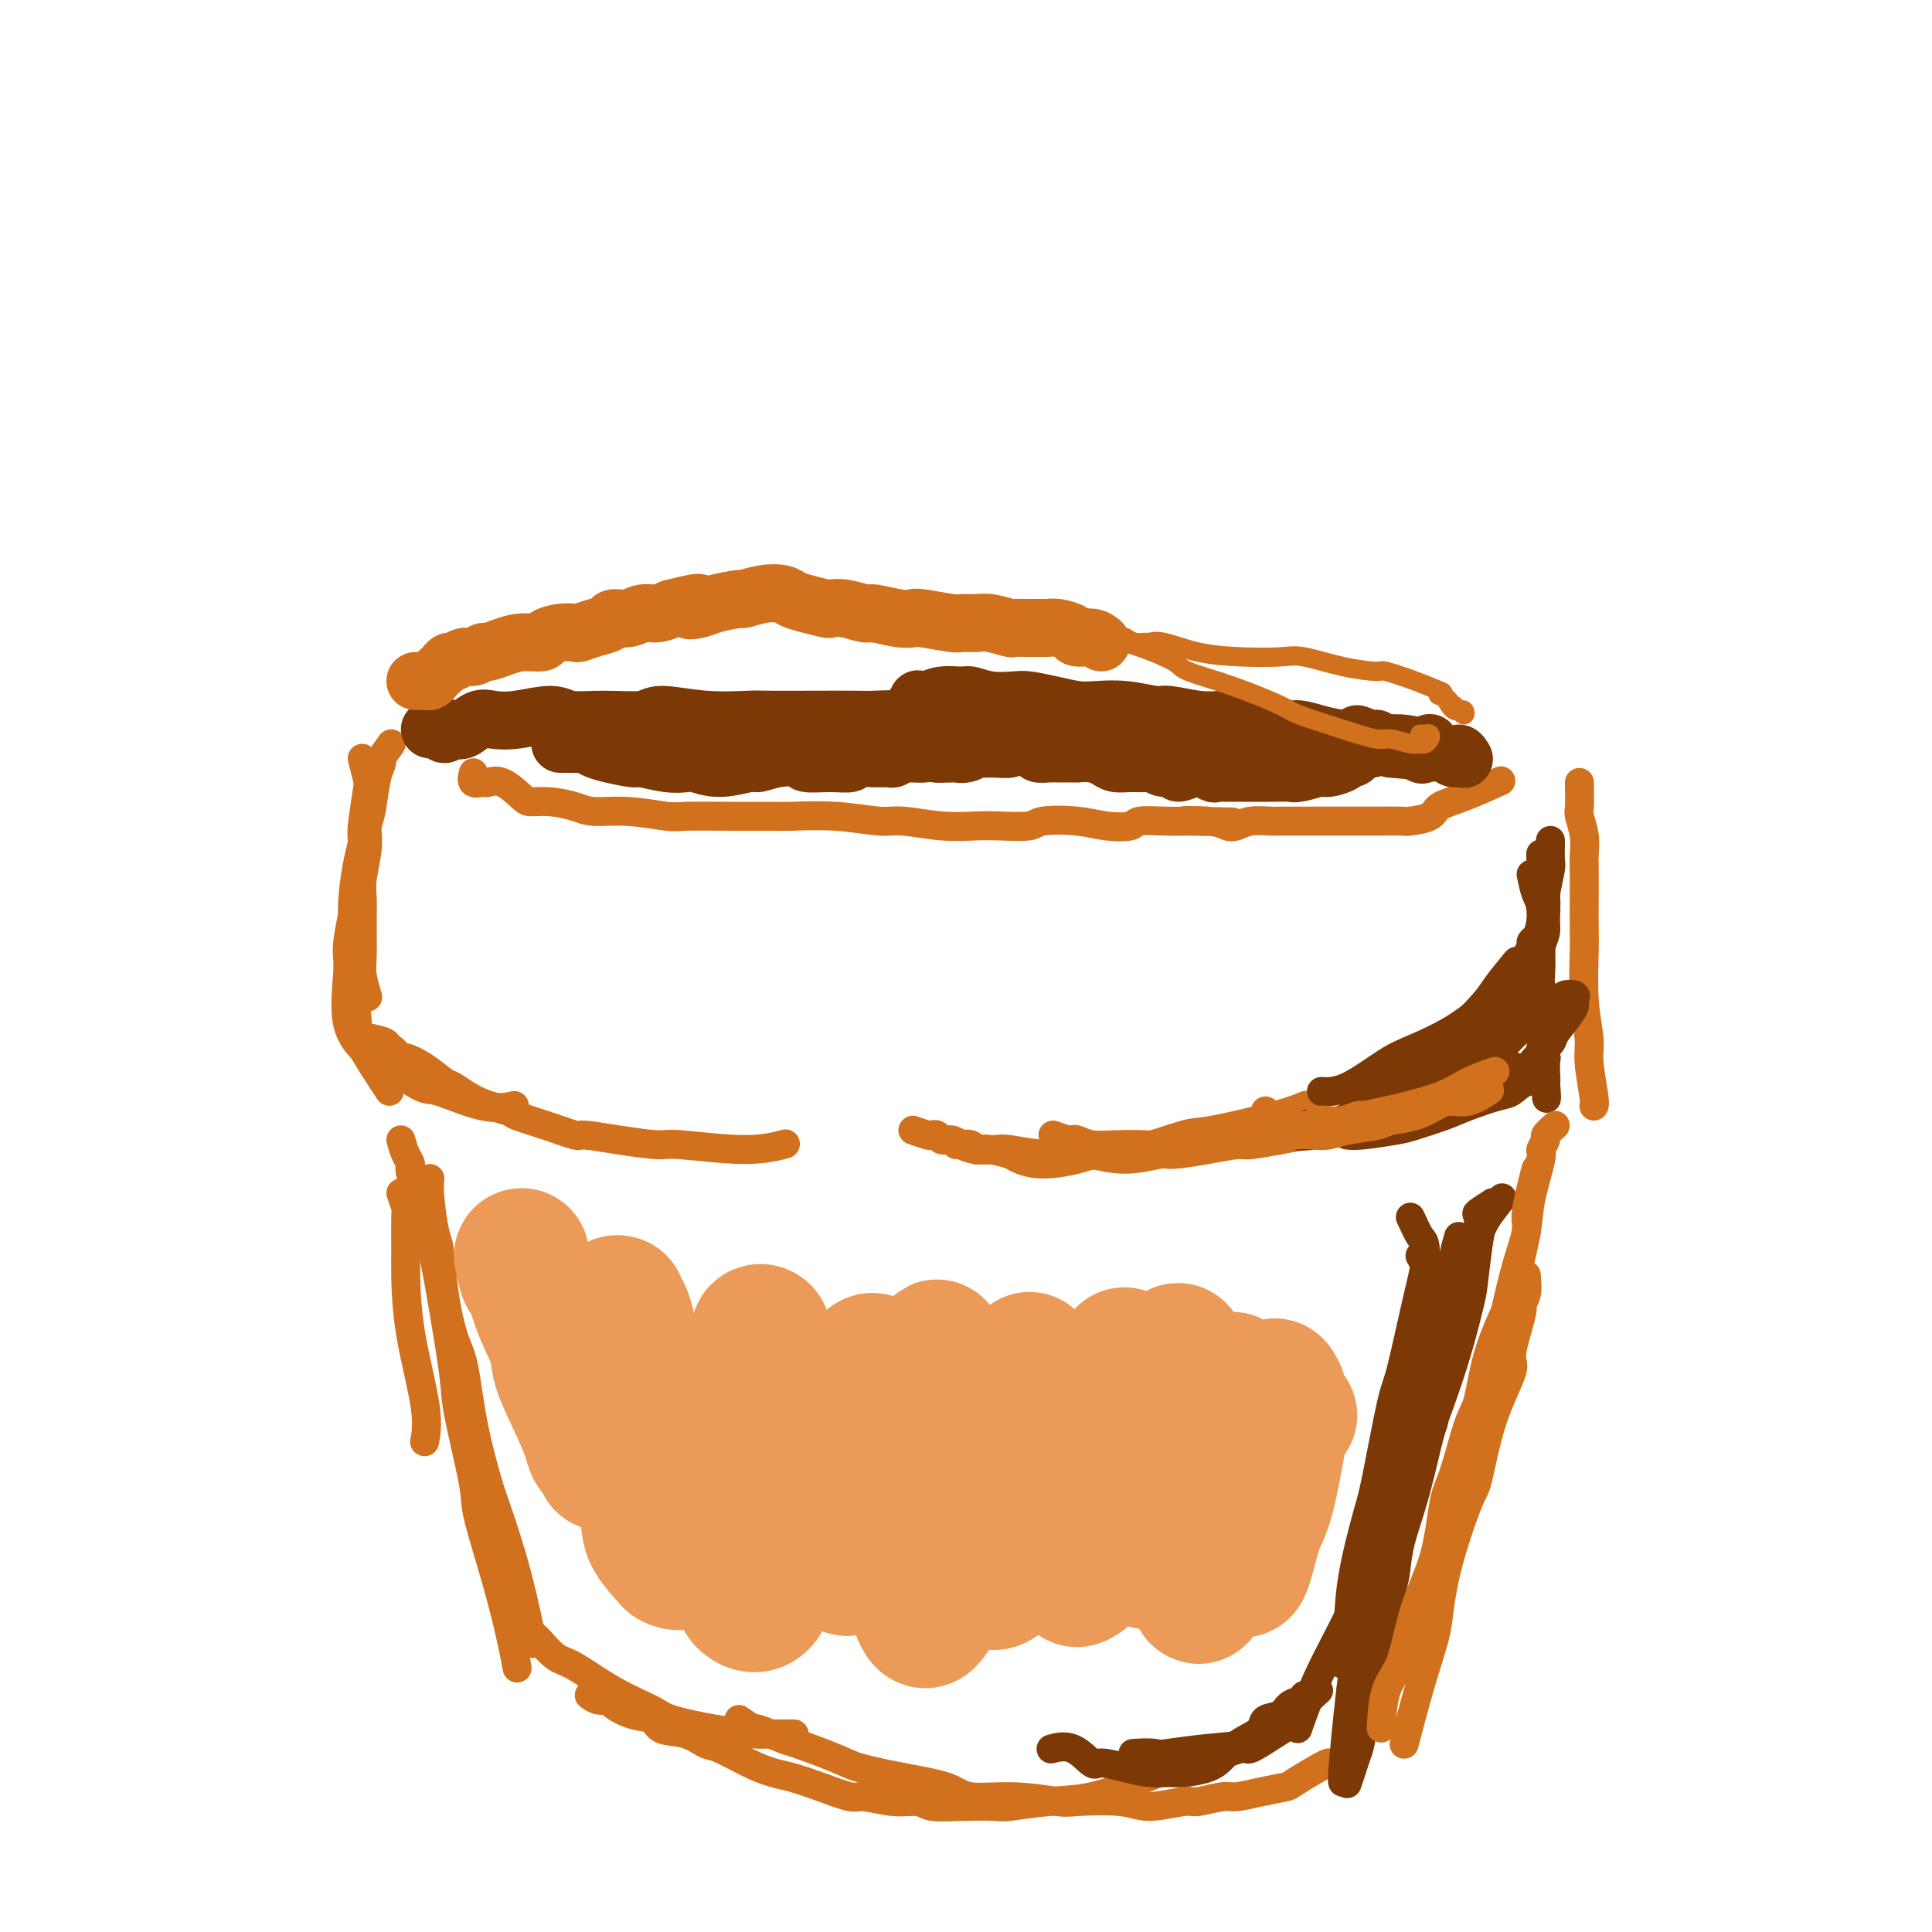 <svg viewBox='0 0 400 400' version='1.1' xmlns='http://www.w3.org/2000/svg' xmlns:xlink='http://www.w3.org/1999/xlink'><g fill='none' stroke='#D2711D' stroke-width='6' stroke-linecap='round' stroke-linejoin='round'><path d='M77,160c-0.422,1.929 -0.844,3.857 -1,5c-0.156,1.143 -0.046,1.499 0,2c0.046,0.501 0.026,1.146 0,2c-0.026,0.854 -0.060,1.917 0,3c0.060,1.083 0.212,2.187 0,4c-0.212,1.813 -0.790,4.335 -1,6c-0.210,1.665 -0.053,2.471 0,4c0.053,1.529 0.000,3.780 0,6c-0.000,2.220 0.051,4.410 0,6c-0.051,1.590 -0.206,2.582 0,4c0.206,1.418 0.773,3.262 1,4c0.227,0.738 0.113,0.369 0,0'/><path d='M75,157c0.391,1.544 0.783,3.089 1,4c0.217,0.911 0.261,1.189 0,3c-0.261,1.811 -0.825,5.156 -1,7c-0.175,1.844 0.040,2.186 0,4c-0.040,1.814 -0.336,5.100 -1,9c-0.664,3.900 -1.697,8.415 -2,11c-0.303,2.585 0.125,3.239 0,6c-0.125,2.761 -0.803,7.628 0,11c0.803,3.372 3.087,5.249 4,6c0.913,0.751 0.457,0.375 0,0'/><path d='M81,154c-0.869,1.202 -1.737,2.404 -2,3c-0.263,0.596 0.081,0.585 0,1c-0.081,0.415 -0.586,1.255 -1,3c-0.414,1.745 -0.738,4.396 -1,6c-0.262,1.604 -0.464,2.163 -1,4c-0.536,1.837 -1.408,4.954 -2,8c-0.592,3.046 -0.906,6.021 -1,8c-0.094,1.979 0.032,2.963 0,5c-0.032,2.037 -0.221,5.129 0,9c0.221,3.871 0.853,8.522 1,11c0.147,2.478 -0.191,2.782 1,5c1.191,2.218 3.912,6.348 5,8c1.088,1.652 0.544,0.826 0,0'/><path d='M74,213c1.058,1.493 2.115,2.985 3,4c0.885,1.015 1.596,1.551 2,2c0.404,0.449 0.501,0.810 2,2c1.499,1.190 4.399,3.208 6,4c1.601,0.792 1.903,0.357 4,1c2.097,0.643 5.988,2.366 9,3c3.012,0.634 5.146,0.181 6,0c0.854,-0.181 0.427,-0.091 0,0'/><path d='M77,215c1.282,0.292 2.565,0.585 3,1c0.435,0.415 0.023,0.953 0,1c-0.023,0.047 0.344,-0.397 1,0c0.656,0.397 1.602,1.635 2,2c0.398,0.365 0.249,-0.141 1,0c0.751,0.141 2.401,0.931 4,2c1.599,1.069 3.146,2.418 4,3c0.854,0.582 1.016,0.396 2,1c0.984,0.604 2.790,1.998 5,3c2.210,1.002 4.826,1.613 6,2c1.174,0.387 0.908,0.551 2,1c1.092,0.449 3.543,1.182 6,2c2.457,0.818 4.922,1.720 6,2c1.078,0.280 0.771,-0.064 2,0c1.229,0.064 3.994,0.535 7,1c3.006,0.465 6.253,0.923 8,1c1.747,0.077 1.994,-0.227 5,0c3.006,0.227 8.771,0.984 13,1c4.229,0.016 6.923,-0.710 8,-1c1.077,-0.290 0.539,-0.145 0,0'/><path d='M198,237c1.177,-0.111 2.354,-0.223 3,0c0.646,0.223 0.762,0.780 1,1c0.238,0.220 0.598,0.102 1,0c0.402,-0.102 0.846,-0.188 2,0c1.154,0.188 3.019,0.649 4,1c0.981,0.351 1.079,0.591 2,1c0.921,0.409 2.666,0.988 5,1c2.334,0.012 5.256,-0.544 7,-1c1.744,-0.456 2.310,-0.811 4,-1c1.690,-0.189 4.502,-0.212 8,-1c3.498,-0.788 7.680,-2.341 10,-3c2.320,-0.659 2.776,-0.424 6,-1c3.224,-0.576 9.214,-1.963 13,-3c3.786,-1.037 5.367,-1.725 6,-2c0.633,-0.275 0.316,-0.138 0,0'/><path d='M189,234c1.180,0.414 2.361,0.828 3,1c0.639,0.172 0.737,0.101 1,0c0.263,-0.101 0.691,-0.234 1,0c0.309,0.234 0.499,0.833 1,1c0.501,0.167 1.313,-0.100 2,0c0.687,0.100 1.247,0.566 2,1c0.753,0.434 1.697,0.835 3,1c1.303,0.165 2.964,0.096 4,0c1.036,-0.096 1.446,-0.217 3,0c1.554,0.217 4.252,0.772 7,1c2.748,0.228 5.547,0.128 7,0c1.453,-0.128 1.559,-0.286 3,0c1.441,0.286 4.217,1.015 7,1c2.783,-0.015 5.571,-0.774 7,-1c1.429,-0.226 1.497,0.080 3,0c1.503,-0.080 4.441,-0.546 7,-1c2.559,-0.454 4.738,-0.895 6,-1c1.262,-0.105 1.606,0.127 3,0c1.394,-0.127 3.837,-0.611 6,-1c2.163,-0.389 4.045,-0.682 5,-1c0.955,-0.318 0.982,-0.663 2,-1c1.018,-0.337 3.025,-0.668 5,-1c1.975,-0.332 3.916,-0.666 5,-1c1.084,-0.334 1.310,-0.667 2,-1c0.690,-0.333 1.845,-0.667 3,-1'/><path d='M287,230c9.228,-1.786 5.296,-1.251 4,-1c-1.296,0.251 0.042,0.217 1,0c0.958,-0.217 1.536,-0.619 2,-1c0.464,-0.381 0.815,-0.741 1,-1c0.185,-0.259 0.204,-0.416 1,-1c0.796,-0.584 2.370,-1.595 3,-2c0.630,-0.405 0.315,-0.202 0,0'/><path d='M218,235c1.168,0.415 2.337,0.829 3,1c0.663,0.171 0.822,0.098 1,0c0.178,-0.098 0.377,-0.221 1,0c0.623,0.221 1.672,0.787 3,1c1.328,0.213 2.936,0.072 5,0c2.064,-0.072 4.584,-0.075 6,0c1.416,0.075 1.727,0.228 3,0c1.273,-0.228 3.507,-0.836 6,-1c2.493,-0.164 5.246,0.114 7,0c1.754,-0.114 2.509,-0.622 4,-1c1.491,-0.378 3.716,-0.625 6,-1c2.284,-0.375 4.626,-0.876 6,-1c1.374,-0.124 1.780,0.131 3,0c1.220,-0.131 3.252,-0.648 5,-1c1.748,-0.352 3.211,-0.538 5,-1c1.789,-0.462 3.905,-1.201 6,-2c2.095,-0.799 4.170,-1.657 5,-2c0.830,-0.343 0.415,-0.172 0,0'/><path d='M98,160c-0.213,0.851 -0.425,1.702 0,2c0.425,0.298 1.488,0.041 2,0c0.512,-0.041 0.474,0.132 1,0c0.526,-0.132 1.618,-0.569 3,0c1.382,0.569 3.056,2.142 4,3c0.944,0.858 1.158,0.999 2,1c0.842,0.001 2.313,-0.140 4,0c1.687,0.140 3.591,0.559 5,1c1.409,0.441 2.322,0.903 4,1c1.678,0.097 4.120,-0.170 7,0c2.880,0.170 6.198,0.778 8,1c1.802,0.222 2.088,0.058 4,0c1.912,-0.058 5.449,-0.012 9,0c3.551,0.012 7.114,-0.012 9,0c1.886,0.012 2.095,0.060 4,0c1.905,-0.060 5.507,-0.226 9,0c3.493,0.226 6.879,0.845 9,1c2.121,0.155 2.978,-0.154 5,0c2.022,0.154 5.209,0.770 8,1c2.791,0.230 5.186,0.075 7,0c1.814,-0.075 3.046,-0.069 5,0c1.954,0.069 4.629,0.202 6,0c1.371,-0.202 1.439,-0.737 3,-1c1.561,-0.263 4.616,-0.252 7,0c2.384,0.252 4.097,0.747 6,1c1.903,0.253 3.995,0.264 5,0c1.005,-0.264 0.925,-0.802 2,-1c1.075,-0.198 3.307,-0.057 5,0c1.693,0.057 2.846,0.028 4,0'/><path d='M245,170c19.203,0.324 6.211,0.136 2,0c-4.211,-0.136 0.360,-0.218 3,0c2.640,0.218 3.350,0.738 4,1c0.650,0.262 1.241,0.266 2,0c0.759,-0.266 1.688,-0.803 3,-1c1.312,-0.197 3.008,-0.053 4,0c0.992,0.053 1.279,0.014 2,0c0.721,-0.014 1.874,-0.004 3,0c1.126,0.004 2.224,0.001 3,0c0.776,-0.001 1.228,-0.000 2,0c0.772,0.000 1.863,-0.000 3,0c1.137,0.000 2.319,0.001 3,0c0.681,-0.001 0.862,-0.002 2,0c1.138,0.002 3.234,0.008 5,0c1.766,-0.008 3.203,-0.031 4,0c0.797,0.031 0.954,0.116 2,0c1.046,-0.116 2.982,-0.435 4,-1c1.018,-0.565 1.118,-1.378 2,-2c0.882,-0.622 2.545,-1.052 5,-2c2.455,-0.948 5.701,-2.414 7,-3c1.299,-0.586 0.649,-0.293 0,0'/><path d='M327,162c0.030,1.980 0.061,3.961 0,5c-0.061,1.039 -0.212,1.137 0,2c0.212,0.863 0.789,2.490 1,4c0.211,1.510 0.057,2.901 0,4c-0.057,1.099 -0.016,1.904 0,3c0.016,1.096 0.008,2.481 0,5c-0.008,2.519 -0.017,6.172 0,8c0.017,1.828 0.061,1.831 0,4c-0.061,2.169 -0.227,6.504 0,10c0.227,3.496 0.845,6.152 1,8c0.155,1.848 -0.154,2.887 0,5c0.154,2.113 0.772,5.300 1,7c0.228,1.700 0.065,1.914 0,2c-0.065,0.086 -0.033,0.043 0,0'/><path d='M83,247c0.423,1.232 0.846,2.463 1,3c0.154,0.537 0.038,0.378 0,2c-0.038,1.622 0.000,5.024 0,7c-0.000,1.976 -0.039,2.527 0,5c0.039,2.473 0.155,6.869 1,12c0.845,5.131 2.420,10.997 3,15c0.580,4.003 0.166,6.144 0,7c-0.166,0.856 -0.083,0.428 0,0'/><path d='M83,236c0.294,1.056 0.589,2.112 1,3c0.411,0.888 0.939,1.609 1,2c0.061,0.391 -0.346,0.452 0,2c0.346,1.548 1.445,4.581 2,6c0.555,1.419 0.566,1.223 1,3c0.434,1.777 1.290,5.526 2,9c0.710,3.474 1.273,6.672 2,11c0.727,4.328 1.619,9.786 2,13c0.381,3.214 0.252,4.182 1,8c0.748,3.818 2.372,10.484 3,14c0.628,3.516 0.259,3.881 1,7c0.741,3.119 2.590,8.991 4,14c1.410,5.009 2.380,9.156 3,12c0.620,2.844 0.892,4.384 1,5c0.108,0.616 0.054,0.308 0,0'/><path d='M89,244c-0.088,0.964 -0.175,1.927 0,4c0.175,2.073 0.614,5.255 1,7c0.386,1.745 0.721,2.053 1,4c0.279,1.947 0.502,5.533 1,9c0.498,3.467 1.273,6.815 2,9c0.727,2.185 1.408,3.206 2,6c0.592,2.794 1.094,7.360 2,12c0.906,4.640 2.215,9.354 3,12c0.785,2.646 1.045,3.225 2,6c0.955,2.775 2.603,7.747 4,13c1.397,5.253 2.542,10.787 3,13c0.458,2.213 0.229,1.107 0,0'/><path d='M107,335c1.649,1.661 3.298,3.322 4,4c0.702,0.678 0.457,0.374 1,1c0.543,0.626 1.873,2.184 3,3c1.127,0.816 2.052,0.891 4,2c1.948,1.109 4.920,3.254 8,5c3.080,1.746 6.269,3.095 8,4c1.731,0.905 2.006,1.367 4,2c1.994,0.633 5.708,1.438 9,2c3.292,0.562 6.161,0.883 8,1c1.839,0.117 2.649,0.032 4,0c1.351,-0.032 3.243,-0.009 4,0c0.757,0.009 0.378,0.005 0,0'/><path d='M122,351c0.625,0.438 1.250,0.876 2,1c0.750,0.124 1.626,-0.065 2,0c0.374,0.065 0.245,0.383 1,1c0.755,0.617 2.394,1.531 4,2c1.606,0.469 3.179,0.491 4,1c0.821,0.509 0.890,1.505 2,2c1.110,0.495 3.262,0.490 5,1c1.738,0.510 3.061,1.537 4,2c0.939,0.463 1.494,0.364 3,1c1.506,0.636 3.962,2.006 6,3c2.038,0.994 3.659,1.610 5,2c1.341,0.390 2.402,0.553 4,1c1.598,0.447 3.734,1.176 6,2c2.266,0.824 4.663,1.741 6,2c1.337,0.259 1.614,-0.141 3,0c1.386,0.141 3.881,0.822 6,1c2.119,0.178 3.861,-0.148 5,0c1.139,0.148 1.673,0.768 3,1c1.327,0.232 3.446,0.075 6,0c2.554,-0.075 5.543,-0.068 7,0c1.457,0.068 1.382,0.197 3,0c1.618,-0.197 4.928,-0.718 8,-1c3.072,-0.282 5.906,-0.323 9,-1c3.094,-0.677 6.448,-1.990 9,-3c2.552,-1.010 4.300,-1.717 5,-2c0.700,-0.283 0.350,-0.141 0,0'/><path d='M153,356c1.298,0.903 2.595,1.807 3,2c0.405,0.193 -0.083,-0.324 1,0c1.083,0.324 3.738,1.490 5,2c1.262,0.510 1.132,0.363 3,1c1.868,0.637 5.735,2.059 8,3c2.265,0.941 2.930,1.400 5,2c2.070,0.600 5.546,1.341 9,2c3.454,0.659 6.887,1.235 9,2c2.113,0.765 2.908,1.720 5,2c2.092,0.280 5.483,-0.116 9,0c3.517,0.116 7.159,0.745 9,1c1.841,0.255 1.880,0.136 4,0c2.120,-0.136 6.322,-0.289 9,0c2.678,0.289 3.832,1.021 6,1c2.168,-0.021 5.352,-0.793 7,-1c1.648,-0.207 1.762,0.151 3,0c1.238,-0.151 3.599,-0.812 5,-1c1.401,-0.188 1.842,0.097 3,0c1.158,-0.097 3.032,-0.576 5,-1c1.968,-0.424 4.030,-0.793 5,-1c0.970,-0.207 0.848,-0.251 2,-1c1.152,-0.749 3.579,-2.202 5,-3c1.421,-0.798 1.834,-0.942 2,-1c0.166,-0.058 0.083,-0.029 0,0'/></g>
<g fill='none' stroke='#7C3805' stroke-width='6' stroke-linecap='round' stroke-linejoin='round'><path d='M309,249c-1.263,0.827 -2.526,1.653 -3,2c-0.474,0.347 -0.159,0.214 0,1c0.159,0.786 0.160,2.490 0,3c-0.160,0.510 -0.482,-0.175 -1,1c-0.518,1.175 -1.231,4.211 -2,7c-0.769,2.789 -1.593,5.331 -2,7c-0.407,1.669 -0.398,2.464 -1,5c-0.602,2.536 -1.816,6.812 -3,11c-1.184,4.188 -2.339,8.288 -3,11c-0.661,2.712 -0.827,4.036 -2,8c-1.173,3.964 -3.354,10.567 -6,18c-2.646,7.433 -5.756,15.695 -7,19c-1.244,3.305 -0.622,1.652 0,0'/><path d='M302,256c-0.413,1.399 -0.827,2.798 -1,4c-0.173,1.202 -0.106,2.205 0,3c0.106,0.795 0.249,1.380 0,3c-0.249,1.620 -0.891,4.274 -1,6c-0.109,1.726 0.316,2.524 0,4c-0.316,1.476 -1.373,3.632 -2,7c-0.627,3.368 -0.823,7.950 -1,10c-0.177,2.050 -0.336,1.570 -1,4c-0.664,2.430 -1.835,7.771 -3,12c-1.165,4.229 -2.324,7.347 -3,10c-0.676,2.653 -0.867,4.840 -1,6c-0.133,1.160 -0.207,1.293 -1,5c-0.793,3.707 -2.306,10.987 -3,14c-0.694,3.013 -0.568,1.757 -1,4c-0.432,2.243 -1.422,7.985 -2,11c-0.578,3.015 -0.742,3.303 -1,4c-0.258,0.697 -0.608,1.803 -1,3c-0.392,1.197 -0.826,2.485 -1,3c-0.174,0.515 -0.087,0.258 0,0'/><path d='M308,250c-0.337,0.924 -0.673,1.848 -1,3c-0.327,1.152 -0.644,2.532 -1,5c-0.356,2.468 -0.751,6.025 -1,8c-0.249,1.975 -0.351,2.367 -1,5c-0.649,2.633 -1.844,7.507 -4,14c-2.156,6.493 -5.271,14.606 -7,19c-1.729,4.394 -2.071,5.070 -3,9c-0.929,3.930 -2.445,11.114 -4,17c-1.555,5.886 -3.149,10.475 -4,13c-0.851,2.525 -0.960,2.988 -1,5c-0.040,2.012 -0.011,5.575 0,7c0.011,1.425 0.006,0.713 0,0'/><path d='M311,248c-1.146,1.469 -2.292,2.939 -3,4c-0.708,1.061 -0.979,1.715 -2,4c-1.021,2.285 -2.791,6.202 -4,10c-1.209,3.798 -1.857,7.478 -3,13c-1.143,5.522 -2.782,12.884 -4,17c-1.218,4.116 -2.015,4.984 -4,11c-1.985,6.016 -5.159,17.181 -7,23c-1.841,5.819 -2.350,6.291 -3,10c-0.650,3.709 -1.442,10.654 -2,16c-0.558,5.346 -0.881,9.093 -1,11c-0.119,1.907 -0.034,1.973 0,2c0.034,0.027 0.017,0.013 0,0'/><path d='M298,264c-0.667,2.048 -1.333,4.097 -2,7c-0.667,2.903 -1.334,6.662 -2,11c-0.666,4.338 -1.331,9.255 -2,12c-0.669,2.745 -1.343,3.320 -2,6c-0.657,2.680 -1.298,7.467 -2,12c-0.702,4.533 -1.467,8.813 -2,11c-0.533,2.187 -0.836,2.281 -2,6c-1.164,3.719 -3.190,11.063 -4,14c-0.810,2.937 -0.405,1.469 0,0'/><path d='M294,260c0.819,1.428 1.639,2.855 2,4c0.361,1.145 0.264,2.007 0,3c-0.264,0.993 -0.697,2.116 -1,4c-0.303,1.884 -0.478,4.527 -1,8c-0.522,3.473 -1.391,7.775 -2,10c-0.609,2.225 -0.957,2.374 -2,5c-1.043,2.626 -2.782,7.730 -4,12c-1.218,4.270 -1.917,7.706 -3,12c-1.083,4.294 -2.550,9.446 -3,12c-0.450,2.554 0.116,2.509 -1,5c-1.116,2.491 -3.916,7.517 -6,12c-2.084,4.483 -3.453,8.424 -4,10c-0.547,1.576 -0.274,0.788 0,0'/><path d='M292,252c0.736,1.604 1.472,3.207 2,4c0.528,0.793 0.848,0.774 1,2c0.152,1.226 0.135,3.697 0,6c-0.135,2.303 -0.390,4.440 -1,8c-0.610,3.560 -1.577,8.544 -2,11c-0.423,2.456 -0.302,2.383 -1,5c-0.698,2.617 -2.215,7.925 -3,11c-0.785,3.075 -0.839,3.917 -1,7c-0.161,3.083 -0.429,8.406 -1,13c-0.571,4.594 -1.446,8.457 -2,12c-0.554,3.543 -0.788,6.764 -1,9c-0.212,2.236 -0.403,3.487 -1,5c-0.597,1.513 -1.599,3.290 -2,4c-0.401,0.710 -0.200,0.355 0,0'/><path d='M295,258c0.146,1.039 0.292,2.077 0,4c-0.292,1.923 -1.021,4.730 -2,9c-0.979,4.270 -2.206,10.003 -3,13c-0.794,2.997 -1.154,3.258 -2,7c-0.846,3.742 -2.178,10.965 -3,15c-0.822,4.035 -1.135,4.882 -2,8c-0.865,3.118 -2.283,8.506 -3,13c-0.717,4.494 -0.731,8.095 -1,11c-0.269,2.905 -0.791,5.116 -1,6c-0.209,0.884 -0.104,0.442 0,0'/><path d='M270,351c-0.753,1.059 -1.506,2.119 -2,3c-0.494,0.881 -0.729,1.584 -1,2c-0.271,0.416 -0.578,0.546 -2,1c-1.422,0.454 -3.958,1.232 -5,2c-1.042,0.768 -0.588,1.525 -2,2c-1.412,0.475 -4.688,0.666 -8,1c-3.312,0.334 -6.661,0.810 -8,1c-1.339,0.190 -0.670,0.095 0,0'/><path d='M273,350c-1.202,1.093 -2.403,2.185 -3,3c-0.597,0.815 -0.589,1.351 -1,2c-0.411,0.649 -1.241,1.411 -2,2c-0.759,0.589 -1.449,1.006 -3,2c-1.551,0.994 -3.964,2.564 -5,3c-1.036,0.436 -0.695,-0.261 -2,0c-1.305,0.261 -4.256,1.482 -7,2c-2.744,0.518 -5.282,0.335 -7,0c-1.718,-0.335 -2.616,-0.821 -4,-1c-1.384,-0.179 -3.252,-0.051 -4,0c-0.748,0.051 -0.374,0.026 0,0'/><path d='M270,352c-1.129,0.214 -2.259,0.427 -3,1c-0.741,0.573 -1.094,1.504 -2,2c-0.906,0.496 -2.364,0.555 -3,1c-0.636,0.445 -0.450,1.274 -1,2c-0.550,0.726 -1.834,1.347 -3,2c-1.166,0.653 -2.212,1.338 -3,2c-0.788,0.662 -1.319,1.303 -2,2c-0.681,0.697 -1.513,1.452 -3,2c-1.487,0.548 -3.628,0.888 -5,1c-1.372,0.112 -1.976,-0.006 -3,0c-1.024,0.006 -2.467,0.134 -4,0c-1.533,-0.134 -3.154,-0.530 -5,-1c-1.846,-0.470 -3.917,-1.016 -5,-1c-1.083,0.016 -1.177,0.592 -2,0c-0.823,-0.592 -2.375,-2.352 -4,-3c-1.625,-0.648 -3.321,-0.185 -4,0c-0.679,0.185 -0.339,0.093 0,0'/><path d='M320,180c0.000,1.504 0.001,3.008 0,4c-0.001,0.992 -0.002,1.473 0,2c0.002,0.527 0.007,1.101 0,2c-0.007,0.899 -0.027,2.122 0,3c0.027,0.878 0.101,1.410 0,2c-0.101,0.590 -0.378,1.238 -1,3c-0.622,1.762 -1.589,4.637 -2,6c-0.411,1.363 -0.264,1.213 -1,3c-0.736,1.787 -2.353,5.511 -3,7c-0.647,1.489 -0.323,0.745 0,0'/><path d='M321,174c-0.024,1.573 -0.048,3.146 0,4c0.048,0.854 0.166,0.989 0,2c-0.166,1.011 -0.618,2.897 -1,5c-0.382,2.103 -0.695,4.422 -1,6c-0.305,1.578 -0.600,2.416 -1,4c-0.400,1.584 -0.903,3.914 -2,7c-1.097,3.086 -2.788,6.929 -4,9c-1.212,2.071 -1.943,2.369 -3,4c-1.057,1.631 -2.438,4.593 -4,7c-1.562,2.407 -3.303,4.259 -4,5c-0.697,0.741 -0.348,0.370 0,0'/><path d='M317,199c-0.695,1.161 -1.389,2.323 -2,3c-0.611,0.677 -1.138,0.871 -2,2c-0.862,1.129 -2.057,3.195 -3,4c-0.943,0.805 -1.633,0.349 -3,1c-1.367,0.651 -3.411,2.409 -6,4c-2.589,1.591 -5.724,3.015 -8,4c-2.276,0.985 -3.692,1.532 -6,3c-2.308,1.468 -5.506,3.857 -8,5c-2.494,1.143 -4.284,1.041 -5,1c-0.716,-0.041 -0.358,-0.020 0,0'/><path d='M314,199c-1.511,1.828 -3.023,3.655 -4,5c-0.977,1.345 -1.420,2.207 -3,4c-1.580,1.793 -4.298,4.515 -7,7c-2.702,2.485 -5.389,4.732 -7,6c-1.611,1.268 -2.148,1.557 -4,3c-1.852,1.443 -5.021,4.039 -8,6c-2.979,1.961 -5.768,3.285 -7,4c-1.232,0.715 -0.908,0.821 -2,1c-1.092,0.179 -3.602,0.433 -4,0c-0.398,-0.433 1.315,-1.552 2,-2c0.685,-0.448 0.343,-0.224 0,0'/><path d='M317,181c0.310,1.498 0.619,2.996 1,4c0.381,1.004 0.833,1.513 1,3c0.167,1.487 0.048,3.951 0,5c-0.048,1.049 -0.027,0.681 0,2c0.027,1.319 0.059,4.323 0,6c-0.059,1.677 -0.211,2.027 0,3c0.211,0.973 0.784,2.567 1,4c0.216,1.433 0.076,2.703 0,4c-0.076,1.297 -0.087,2.620 0,3c0.087,0.380 0.272,-0.182 0,0c-0.272,0.182 -1.001,1.107 -1,2c0.001,0.893 0.732,1.755 1,2c0.268,0.245 0.072,-0.127 0,0c-0.072,0.127 -0.019,0.751 0,1c0.019,0.249 0.005,0.122 0,0c-0.005,-0.122 -0.001,-0.239 0,0c0.001,0.239 0.000,0.834 0,1c-0.000,0.166 -0.000,-0.095 0,0c0.000,0.095 0.000,0.547 0,1c-0.000,0.453 -0.000,0.906 0,1c0.000,0.094 0.000,-0.171 0,0c-0.000,0.171 -0.000,0.777 0,1c0.000,0.223 0.000,0.064 0,0c-0.000,-0.064 -0.000,-0.032 0,0'/><path d='M320,224c0.445,6.652 0.058,1.780 0,0c-0.058,-1.780 0.213,-0.470 0,0c-0.213,0.470 -0.911,0.100 -1,0c-0.089,-0.100 0.430,0.070 0,0c-0.430,-0.070 -1.810,-0.381 -3,0c-1.190,0.381 -2.192,1.454 -3,2c-0.808,0.546 -1.423,0.566 -3,1c-1.577,0.434 -4.117,1.283 -6,2c-1.883,0.717 -3.111,1.302 -5,2c-1.889,0.698 -4.440,1.507 -6,2c-1.560,0.493 -2.130,0.668 -4,1c-1.870,0.332 -5.042,0.820 -7,1c-1.958,0.180 -2.702,0.051 -3,0c-0.298,-0.051 -0.149,-0.026 0,0'/><path d='M286,227c1.125,-0.477 2.250,-0.955 3,-1c0.750,-0.045 1.127,0.342 2,0c0.873,-0.342 2.244,-1.412 3,-2c0.756,-0.588 0.897,-0.692 2,-1c1.103,-0.308 3.167,-0.818 4,-1c0.833,-0.182 0.435,-0.035 1,0c0.565,0.035 2.092,-0.043 3,0c0.908,0.043 1.198,0.207 2,0c0.802,-0.207 2.116,-0.786 3,-1c0.884,-0.214 1.338,-0.062 2,0c0.662,0.062 1.533,0.035 2,0c0.467,-0.035 0.529,-0.076 1,0c0.471,0.076 1.352,0.270 2,0c0.648,-0.270 1.064,-1.004 2,-2c0.936,-0.996 2.394,-2.256 3,-3c0.606,-0.744 0.360,-0.974 1,-2c0.640,-1.026 2.164,-2.850 3,-4c0.836,-1.150 0.983,-1.626 1,-2c0.017,-0.374 -0.095,-0.646 0,-1c0.095,-0.354 0.397,-0.792 0,-1c-0.397,-0.208 -1.494,-0.188 -2,0c-0.506,0.188 -0.420,0.545 -1,1c-0.580,0.455 -1.826,1.009 -3,2c-1.174,0.991 -2.278,2.421 -3,3c-0.722,0.579 -1.064,0.308 -2,1c-0.936,0.692 -2.468,2.346 -4,4'/><path d='M311,217c-3.138,2.603 -3.482,4.111 -4,5c-0.518,0.889 -1.210,1.159 -2,2c-0.790,0.841 -1.679,2.254 -2,3c-0.321,0.746 -0.075,0.826 0,1c0.075,0.174 -0.022,0.441 0,0c0.022,-0.441 0.163,-1.589 1,-3c0.837,-1.411 2.369,-3.086 3,-4c0.631,-0.914 0.361,-1.069 1,-2c0.639,-0.931 2.188,-2.638 3,-4c0.812,-1.362 0.887,-2.379 2,-4c1.113,-1.621 3.263,-3.847 4,-5c0.737,-1.153 0.062,-1.234 0,-2c-0.062,-0.766 0.488,-2.216 1,-3c0.512,-0.784 0.987,-0.903 1,-1c0.013,-0.097 -0.436,-0.174 -1,0c-0.564,0.174 -1.244,0.598 -3,2c-1.756,1.402 -4.587,3.783 -6,5c-1.413,1.217 -1.409,1.272 -3,3c-1.591,1.728 -4.778,5.129 -6,7c-1.222,1.871 -0.481,2.212 -1,3c-0.519,0.788 -2.300,2.023 -3,3c-0.700,0.977 -0.319,1.696 0,2c0.319,0.304 0.577,0.191 1,0c0.423,-0.191 1.012,-0.462 2,-1c0.988,-0.538 2.376,-1.345 3,-2c0.624,-0.655 0.485,-1.159 1,-2c0.515,-0.841 1.684,-2.019 3,-3c1.316,-0.981 2.777,-1.764 4,-3c1.223,-1.236 2.206,-2.925 3,-4c0.794,-1.075 1.397,-1.538 2,-2'/><path d='M315,208c2.011,-2.342 0.539,-1.196 0,-1c-0.539,0.196 -0.146,-0.559 0,-1c0.146,-0.441 0.043,-0.570 0,-1c-0.043,-0.430 -0.027,-1.161 0,-2c0.027,-0.839 0.064,-1.787 0,-2c-0.064,-0.213 -0.228,0.308 0,0c0.228,-0.308 0.849,-1.444 1,-2c0.151,-0.556 -0.167,-0.532 0,-1c0.167,-0.468 0.819,-1.428 1,-2c0.181,-0.572 -0.109,-0.755 0,-1c0.109,-0.245 0.619,-0.552 1,-1c0.381,-0.448 0.634,-1.037 1,-2c0.366,-0.963 0.844,-2.298 1,-3c0.156,-0.702 -0.011,-0.770 0,-1c0.011,-0.230 0.199,-0.622 0,-2c-0.199,-1.378 -0.785,-3.740 -1,-5c-0.215,-1.260 -0.058,-1.416 0,-2c0.058,-0.584 0.017,-1.595 0,-2c-0.017,-0.405 -0.008,-0.202 0,0'/></g>
<g fill='none' stroke='#D2711D' stroke-width='6' stroke-linecap='round' stroke-linejoin='round'><path d='M322,233c-0.880,0.791 -1.759,1.582 -2,2c-0.241,0.418 0.158,0.462 0,1c-0.158,0.538 -0.872,1.569 -1,2c-0.128,0.431 0.331,0.263 0,2c-0.331,1.737 -1.451,5.379 -2,8c-0.549,2.621 -0.526,4.221 -1,7c-0.474,2.779 -1.444,6.737 -2,9c-0.556,2.263 -0.698,2.831 -1,5c-0.302,2.169 -0.764,5.940 -2,10c-1.236,4.060 -3.247,8.409 -4,11c-0.753,2.591 -0.248,3.422 -1,6c-0.752,2.578 -2.762,6.901 -4,11c-1.238,4.099 -1.705,7.974 -2,10c-0.295,2.026 -0.419,2.203 -1,4c-0.581,1.797 -1.618,5.215 -2,7c-0.382,1.785 -0.109,1.939 0,2c0.109,0.061 0.055,0.031 0,0'/><path d='M318,242c-0.890,3.501 -1.781,7.003 -2,9c-0.219,1.997 0.233,2.490 0,4c-0.233,1.510 -1.151,4.036 -2,7c-0.849,2.964 -1.630,6.366 -2,8c-0.370,1.634 -0.329,1.502 -1,3c-0.671,1.498 -2.053,4.628 -3,8c-0.947,3.372 -1.459,6.985 -2,9c-0.541,2.015 -1.110,2.431 -2,5c-0.890,2.569 -2.100,7.293 -3,10c-0.900,2.707 -1.491,3.399 -2,6c-0.509,2.601 -0.935,7.111 -2,11c-1.065,3.889 -2.769,7.155 -4,11c-1.231,3.845 -1.990,8.268 -3,11c-1.010,2.732 -2.272,3.774 -3,6c-0.728,2.226 -0.922,5.636 -1,7c-0.078,1.364 -0.039,0.682 0,0'/><path d='M316,264c0.131,1.464 0.263,2.929 0,4c-0.263,1.071 -0.920,1.749 -1,2c-0.080,0.251 0.417,0.074 0,2c-0.417,1.926 -1.748,5.954 -2,8c-0.252,2.046 0.574,2.112 0,4c-0.574,1.888 -2.550,5.600 -4,10c-1.450,4.400 -2.376,9.488 -3,12c-0.624,2.512 -0.946,2.447 -2,5c-1.054,2.553 -2.840,7.722 -4,12c-1.160,4.278 -1.695,7.663 -2,10c-0.305,2.337 -0.381,3.626 -1,6c-0.619,2.374 -1.782,5.831 -3,10c-1.218,4.169 -2.491,9.048 -3,11c-0.509,1.952 -0.255,0.976 0,0'/><path d='M264,234c0.872,-0.423 1.743,-0.846 2,-1c0.257,-0.154 -0.101,-0.040 0,0c0.101,0.040 0.660,0.007 1,0c0.340,-0.007 0.460,0.012 1,0c0.540,-0.012 1.498,-0.055 2,0c0.502,0.055 0.547,0.207 1,0c0.453,-0.207 1.312,-0.774 2,-1c0.688,-0.226 1.204,-0.112 2,0c0.796,0.112 1.871,0.223 3,0c1.129,-0.223 2.312,-0.780 3,-1c0.688,-0.220 0.883,-0.102 2,0c1.117,0.102 3.158,0.187 5,0c1.842,-0.187 3.485,-0.646 5,-1c1.515,-0.354 2.900,-0.603 4,-1c1.100,-0.397 1.913,-0.941 3,-1c1.087,-0.059 2.446,0.369 4,0c1.554,-0.369 3.301,-1.534 4,-2c0.699,-0.466 0.349,-0.233 0,0'/><path d='M259,235c1.181,0.421 2.363,0.841 3,1c0.637,0.159 0.730,0.056 1,0c0.270,-0.056 0.718,-0.067 1,0c0.282,0.067 0.397,0.211 1,0c0.603,-0.211 1.695,-0.777 3,-1c1.305,-0.223 2.822,-0.101 4,0c1.178,0.101 2.015,0.183 3,0c0.985,-0.183 2.118,-0.631 4,-1c1.882,-0.369 4.512,-0.660 6,-1c1.488,-0.340 1.832,-0.729 3,-1c1.168,-0.271 3.158,-0.423 5,-1c1.842,-0.577 3.534,-1.578 6,-3c2.466,-1.422 5.704,-3.263 7,-4c1.296,-0.737 0.648,-0.368 0,0'/><path d='M262,230c1.200,0.874 2.400,1.749 3,2c0.600,0.251 0.602,-0.120 1,0c0.398,0.120 1.194,0.731 3,1c1.806,0.269 4.624,0.196 6,0c1.376,-0.196 1.312,-0.515 3,-1c1.688,-0.485 5.129,-1.135 9,-2c3.871,-0.865 8.172,-1.943 11,-3c2.828,-1.057 4.185,-2.092 6,-3c1.815,-0.908 4.090,-1.688 5,-2c0.910,-0.312 0.455,-0.156 0,0'/></g>
<g fill='none' stroke='#EC9A57' stroke-width='28' stroke-linecap='round' stroke-linejoin='round'><path d='M108,260c0.347,1.710 0.693,3.421 1,4c0.307,0.579 0.574,0.028 1,1c0.426,0.972 1.011,3.468 2,6c0.989,2.532 2.383,5.101 3,7c0.617,1.899 0.459,3.128 1,5c0.541,1.872 1.782,4.386 3,7c1.218,2.614 2.414,5.328 3,7c0.586,1.672 0.562,2.302 1,3c0.438,0.698 1.337,1.463 2,2c0.663,0.537 1.091,0.844 1,1c-0.091,0.156 -0.701,0.161 -1,0c-0.299,-0.161 -0.287,-0.488 0,-2c0.287,-1.512 0.847,-4.210 1,-6c0.153,-1.790 -0.103,-2.673 0,-5c0.103,-2.327 0.564,-6.097 1,-9c0.436,-2.903 0.847,-4.939 1,-6c0.153,-1.061 0.049,-1.148 0,-2c-0.049,-0.852 -0.042,-2.468 0,-3c0.042,-0.532 0.120,0.020 0,0c-0.120,-0.020 -0.437,-0.611 0,0c0.437,0.611 1.627,2.425 2,5c0.373,2.575 -0.071,5.913 0,8c0.071,2.087 0.657,2.924 1,6c0.343,3.076 0.442,8.392 1,13c0.558,4.608 1.573,8.510 2,11c0.427,2.490 0.265,3.569 1,5c0.735,1.431 2.368,3.216 4,5'/><path d='M139,323c1.226,0.845 2.292,0.458 3,0c0.708,-0.458 1.058,-0.985 2,-3c0.942,-2.015 2.475,-5.517 4,-10c1.525,-4.483 3.040,-9.947 4,-13c0.960,-3.053 1.364,-3.696 2,-6c0.636,-2.304 1.506,-6.268 2,-9c0.494,-2.732 0.614,-4.231 1,-5c0.386,-0.769 1.039,-0.806 1,-1c-0.039,-0.194 -0.770,-0.543 -1,0c-0.230,0.543 0.042,1.979 0,3c-0.042,1.021 -0.399,1.625 -1,4c-0.601,2.375 -1.445,6.519 -2,12c-0.555,5.481 -0.819,12.300 -1,16c-0.181,3.700 -0.277,4.282 0,7c0.277,2.718 0.927,7.570 1,10c0.073,2.430 -0.432,2.436 0,3c0.432,0.564 1.802,1.685 3,1c1.198,-0.685 2.226,-3.175 4,-8c1.774,-4.825 4.294,-11.983 6,-16c1.706,-4.017 2.599,-4.892 4,-8c1.401,-3.108 3.311,-8.448 5,-12c1.689,-3.552 3.159,-5.314 4,-6c0.841,-0.686 1.055,-0.295 1,1c-0.055,1.295 -0.379,3.496 -1,7c-0.621,3.504 -1.538,8.312 -2,11c-0.462,2.688 -0.468,3.256 -1,6c-0.532,2.744 -1.590,7.663 -2,11c-0.410,3.337 -0.172,5.090 0,6c0.172,0.910 0.277,0.976 1,0c0.723,-0.976 2.064,-2.993 3,-5c0.936,-2.007 1.468,-4.003 2,-6'/><path d='M181,313c2.226,-5.037 4.793,-12.131 6,-16c1.207,-3.869 1.056,-4.513 2,-7c0.944,-2.487 2.982,-6.817 4,-9c1.018,-2.183 1.016,-2.218 1,-2c-0.016,0.218 -0.045,0.690 0,2c0.045,1.310 0.165,3.460 0,7c-0.165,3.540 -0.616,8.472 -1,11c-0.384,2.528 -0.702,2.653 -1,6c-0.298,3.347 -0.574,9.914 -1,15c-0.426,5.086 -1.000,8.689 -1,11c0.000,2.311 0.575,3.330 1,4c0.425,0.670 0.701,0.992 2,-1c1.299,-1.992 3.619,-6.300 5,-9c1.381,-2.700 1.821,-3.794 3,-8c1.179,-4.206 3.097,-11.524 5,-17c1.903,-5.476 3.791,-9.110 5,-12c1.209,-2.890 1.740,-5.035 2,-6c0.260,-0.965 0.249,-0.750 0,0c-0.249,0.750 -0.735,2.035 -1,3c-0.265,0.965 -0.308,1.610 -1,4c-0.692,2.390 -2.031,6.525 -3,11c-0.969,4.475 -1.566,9.291 -2,12c-0.434,2.709 -0.703,3.312 -1,6c-0.297,2.688 -0.622,7.460 0,9c0.622,1.540 2.191,-0.152 3,-1c0.809,-0.848 0.857,-0.854 2,-3c1.143,-2.146 3.381,-6.434 6,-11c2.619,-4.566 5.620,-9.409 7,-12c1.380,-2.591 1.141,-2.928 2,-5c0.859,-2.072 2.817,-5.878 4,-8c1.183,-2.122 1.592,-2.561 2,-3'/><path d='M231,284c3.527,-6.613 0.843,-2.145 0,0c-0.843,2.145 0.154,1.968 0,4c-0.154,2.032 -1.459,6.272 -2,9c-0.541,2.728 -0.319,3.944 -1,7c-0.681,3.056 -2.264,7.952 -3,12c-0.736,4.048 -0.624,7.249 -1,9c-0.376,1.751 -1.238,2.052 -1,2c0.238,-0.052 1.577,-0.456 3,-3c1.423,-2.544 2.930,-7.229 4,-10c1.070,-2.771 1.703,-3.628 3,-7c1.297,-3.372 3.258,-9.260 5,-14c1.742,-4.740 3.265,-8.334 4,-10c0.735,-1.666 0.680,-1.406 1,-2c0.320,-0.594 1.014,-2.043 1,-1c-0.014,1.043 -0.735,4.576 -1,6c-0.265,1.424 -0.073,0.737 -1,5c-0.927,4.263 -2.974,13.477 -4,18c-1.026,4.523 -1.030,4.357 -1,5c0.030,0.643 0.095,2.097 0,4c-0.095,1.903 -0.351,4.254 0,5c0.351,0.746 1.310,-0.115 2,-1c0.690,-0.885 1.110,-1.795 2,-4c0.890,-2.205 2.248,-5.704 4,-10c1.752,-4.296 3.898,-9.387 5,-12c1.102,-2.613 1.160,-2.748 2,-4c0.840,-1.252 2.460,-3.622 3,-5c0.540,-1.378 -0.002,-1.764 0,-1c0.002,0.764 0.547,2.679 0,6c-0.547,3.321 -2.186,8.048 -3,11c-0.814,2.952 -0.804,4.129 -1,6c-0.196,1.871 -0.598,4.435 -1,7'/><path d='M250,316c-1.222,6.521 -1.776,8.322 -2,10c-0.224,1.678 -0.116,3.231 0,4c0.116,0.769 0.242,0.754 1,-1c0.758,-1.754 2.150,-5.246 4,-10c1.850,-4.754 4.160,-10.769 5,-14c0.840,-3.231 0.210,-3.677 1,-6c0.790,-2.323 3.001,-6.524 4,-9c0.999,-2.476 0.786,-3.226 1,-3c0.214,0.226 0.853,1.428 1,2c0.147,0.572 -0.199,0.512 -1,3c-0.801,2.488 -2.058,7.522 -3,10c-0.942,2.478 -1.571,2.400 -2,5c-0.429,2.600 -0.659,7.878 -1,11c-0.341,3.122 -0.793,4.087 -1,5c-0.207,0.913 -0.168,1.774 0,2c0.168,0.226 0.464,-0.183 1,-2c0.536,-1.817 1.310,-5.043 2,-7c0.690,-1.957 1.294,-2.643 2,-5c0.706,-2.357 1.513,-6.383 2,-9c0.487,-2.617 0.652,-3.826 1,-5c0.348,-1.174 0.877,-2.315 1,-3c0.123,-0.685 -0.159,-0.915 0,-1c0.159,-0.085 0.760,-0.024 1,0c0.240,0.024 0.120,0.012 0,0'/></g>
<g fill='none' stroke='#7C3805' stroke-width='12' stroke-linecap='round' stroke-linejoin='round'><path d='M89,151c0.869,0.038 1.738,0.076 2,0c0.262,-0.076 -0.082,-0.267 0,0c0.082,0.267 0.592,0.992 1,1c0.408,0.008 0.716,-0.702 1,-1c0.284,-0.298 0.544,-0.184 1,0c0.456,0.184 1.109,0.437 2,0c0.891,-0.437 2.021,-1.563 3,-2c0.979,-0.437 1.808,-0.184 3,0c1.192,0.184 2.746,0.299 5,0c2.254,-0.299 5.207,-1.013 7,-1c1.793,0.013 2.425,0.753 4,1c1.575,0.247 4.092,-0.001 7,0c2.908,0.001 6.205,0.249 8,0c1.795,-0.249 2.086,-0.995 4,-1c1.914,-0.005 5.451,0.731 9,1c3.549,0.269 7.110,0.072 9,0c1.890,-0.072 2.109,-0.021 4,0c1.891,0.021 5.455,0.010 9,0c3.545,-0.010 7.071,-0.018 9,0c1.929,0.018 2.260,0.061 4,0c1.740,-0.061 4.887,-0.227 8,0c3.113,0.227 6.191,0.848 8,1c1.809,0.152 2.349,-0.166 4,0c1.651,0.166 4.412,0.815 7,1c2.588,0.185 5.003,-0.095 6,0c0.997,0.095 0.576,0.564 2,1c1.424,0.436 4.693,0.839 6,1c1.307,0.161 0.654,0.081 0,0'/><path d='M188,148c0.872,-1.270 1.744,-2.540 2,-3c0.256,-0.460 -0.103,-0.109 0,0c0.103,0.109 0.670,-0.024 1,0c0.330,0.024 0.425,0.206 1,0c0.575,-0.206 1.631,-0.801 3,-1c1.369,-0.199 3.050,-0.001 4,0c0.950,0.001 1.169,-0.193 2,0c0.831,0.193 2.273,0.773 4,1c1.727,0.227 3.737,0.099 5,0c1.263,-0.099 1.777,-0.171 3,0c1.223,0.171 3.154,0.586 5,1c1.846,0.414 3.608,0.828 5,1c1.392,0.172 2.416,0.102 4,0c1.584,-0.102 3.730,-0.237 6,0c2.270,0.237 4.664,0.848 6,1c1.336,0.152 1.612,-0.153 3,0c1.388,0.153 3.887,0.763 6,1c2.113,0.237 3.839,0.101 5,0c1.161,-0.101 1.758,-0.168 3,0c1.242,0.168 3.130,0.571 5,1c1.870,0.429 3.724,0.886 5,1c1.276,0.114 1.975,-0.114 3,0c1.025,0.114 2.376,0.570 4,1c1.624,0.430 3.519,0.832 5,1c1.481,0.168 2.546,0.100 3,0c0.454,-0.100 0.297,-0.233 1,0c0.703,0.233 2.266,0.832 3,1c0.734,0.168 0.638,-0.095 1,0c0.362,0.095 1.181,0.547 2,1'/><path d='M288,155c14.298,1.399 5.544,-0.604 3,-1c-2.544,-0.396 1.123,0.817 3,1c1.877,0.183 1.965,-0.662 2,-1c0.035,-0.338 0.018,-0.169 0,0'/><path d='M281,152c1.161,0.457 2.322,0.915 3,1c0.678,0.085 0.872,-0.201 1,0c0.128,0.201 0.191,0.890 1,1c0.809,0.110 2.363,-0.358 4,0c1.637,0.358 3.355,1.541 4,2c0.645,0.459 0.215,0.193 1,0c0.785,-0.193 2.785,-0.314 4,0c1.215,0.314 1.645,1.064 2,1c0.355,-0.064 0.634,-0.940 1,-1c0.366,-0.060 0.819,0.697 1,1c0.181,0.303 0.091,0.151 0,0'/><path d='M116,154c1.173,-0.007 2.345,-0.013 3,0c0.655,0.013 0.792,0.046 1,0c0.208,-0.046 0.486,-0.171 1,0c0.514,0.171 1.263,0.638 2,1c0.737,0.362 1.462,0.619 3,1c1.538,0.381 3.891,0.885 5,1c1.109,0.115 0.976,-0.161 2,0c1.024,0.161 3.206,0.757 5,1c1.794,0.243 3.200,0.133 4,0c0.800,-0.133 0.995,-0.288 2,0c1.005,0.288 2.820,1.018 5,1c2.180,-0.018 4.724,-0.786 6,-1c1.276,-0.214 1.285,0.124 2,0c0.715,-0.124 2.136,-0.712 4,-1c1.864,-0.288 4.170,-0.277 5,0c0.830,0.277 0.182,0.820 1,1c0.818,0.180 3.102,-0.005 5,0c1.898,0.005 3.411,0.198 4,0c0.589,-0.198 0.255,-0.789 1,-1c0.745,-0.211 2.570,-0.042 4,0c1.430,0.042 2.466,-0.041 3,0c0.534,0.041 0.566,0.207 1,0c0.434,-0.207 1.271,-0.786 2,-1c0.729,-0.214 1.351,-0.061 2,0c0.649,0.061 1.324,0.031 2,0'/><path d='M191,156c7.005,-0.465 3.516,-0.128 3,0c-0.516,0.128 1.940,0.049 3,0c1.060,-0.049 0.723,-0.066 1,0c0.277,0.066 1.168,0.215 2,0c0.832,-0.215 1.604,-0.793 2,-1c0.396,-0.207 0.417,-0.042 1,0c0.583,0.042 1.729,-0.039 3,0c1.271,0.039 2.669,0.196 3,0c0.331,-0.196 -0.403,-0.746 0,-1c0.403,-0.254 1.944,-0.212 3,0c1.056,0.212 1.626,0.593 2,1c0.374,0.407 0.553,0.841 1,1c0.447,0.159 1.162,0.042 2,0c0.838,-0.042 1.800,-0.008 3,0c1.200,0.008 2.638,-0.008 3,0c0.362,0.008 -0.353,0.041 0,0c0.353,-0.041 1.775,-0.154 3,0c1.225,0.154 2.254,0.576 3,1c0.746,0.424 1.209,0.850 2,1c0.791,0.150 1.909,0.025 3,0c1.091,-0.025 2.156,0.051 3,0c0.844,-0.051 1.465,-0.228 2,0c0.535,0.228 0.982,0.860 2,1c1.018,0.140 2.608,-0.211 3,0c0.392,0.211 -0.415,0.985 0,1c0.415,0.015 2.050,-0.728 3,-1c0.950,-0.272 1.213,-0.073 2,0c0.787,0.073 2.096,0.020 3,0c0.904,-0.020 1.401,-0.006 2,0c0.599,0.006 1.299,0.003 2,0'/><path d='M256,159c7.191,0.772 3.170,0.202 2,0c-1.170,-0.202 0.512,-0.035 1,0c0.488,0.035 -0.217,-0.061 0,0c0.217,0.061 1.358,0.279 2,0c0.642,-0.279 0.786,-1.055 1,-1c0.214,0.055 0.497,0.943 1,1c0.503,0.057 1.224,-0.716 2,-1c0.776,-0.284 1.606,-0.080 2,0c0.394,0.080 0.351,0.035 1,0c0.649,-0.035 1.988,-0.061 3,0c1.012,0.061 1.695,0.209 3,0c1.305,-0.209 3.230,-0.774 4,-1c0.770,-0.226 0.385,-0.113 0,0'/><path d='M248,158c1.222,0.845 2.443,1.691 3,2c0.557,0.309 0.449,0.083 1,0c0.551,-0.083 1.759,-0.022 2,0c0.241,0.022 -0.487,0.006 0,0c0.487,-0.006 2.190,-0.002 3,0c0.810,0.002 0.729,0.002 1,0c0.271,-0.002 0.896,-0.004 2,0c1.104,0.004 2.689,0.016 4,0c1.311,-0.016 2.348,-0.060 3,0c0.652,0.060 0.920,0.222 2,0c1.080,-0.222 2.972,-0.829 4,-1c1.028,-0.171 1.193,0.095 2,0c0.807,-0.095 2.257,-0.551 3,-1c0.743,-0.449 0.780,-0.890 1,-1c0.220,-0.110 0.623,0.110 1,0c0.377,-0.110 0.728,-0.552 1,-1c0.272,-0.448 0.465,-0.904 1,-1c0.535,-0.096 1.413,0.166 2,0c0.587,-0.166 0.882,-0.762 1,-1c0.118,-0.238 0.059,-0.119 0,0'/></g>
<g fill='none' stroke='#D2711D' stroke-width='12' stroke-linecap='round' stroke-linejoin='round'><path d='M86,141c0.756,-0.024 1.512,-0.048 2,0c0.488,0.048 0.708,0.166 1,0c0.292,-0.166 0.655,-0.618 1,-1c0.345,-0.382 0.673,-0.695 1,-1c0.327,-0.305 0.654,-0.603 1,-1c0.346,-0.397 0.713,-0.895 1,-1c0.287,-0.105 0.495,0.183 1,0c0.505,-0.183 1.306,-0.836 2,-1c0.694,-0.164 1.279,0.162 2,0c0.721,-0.162 1.577,-0.813 2,-1c0.423,-0.187 0.412,0.091 1,0c0.588,-0.091 1.774,-0.550 3,-1c1.226,-0.450 2.493,-0.891 4,-1c1.507,-0.109 3.253,0.115 4,0c0.747,-0.115 0.496,-0.570 1,-1c0.504,-0.430 1.764,-0.836 3,-1c1.236,-0.164 2.448,-0.087 3,0c0.552,0.087 0.444,0.182 1,0c0.556,-0.182 1.776,-0.641 3,-1c1.224,-0.359 2.452,-0.617 3,-1c0.548,-0.383 0.415,-0.890 1,-1c0.585,-0.110 1.889,0.177 3,0c1.111,-0.177 2.030,-0.817 3,-1c0.970,-0.183 1.991,0.091 3,0c1.009,-0.091 2.004,-0.545 3,-1'/><path d='M139,126c9.011,-2.332 5.038,-0.662 4,0c-1.038,0.662 0.858,0.318 2,0c1.142,-0.318 1.531,-0.608 3,-1c1.469,-0.392 4.017,-0.887 5,-1c0.983,-0.113 0.400,0.154 1,0c0.600,-0.154 2.382,-0.731 4,-1c1.618,-0.269 3.073,-0.229 4,0c0.927,0.229 1.328,0.649 2,1c0.672,0.351 1.616,0.634 3,1c1.384,0.366 3.207,0.815 4,1c0.793,0.185 0.554,0.106 1,0c0.446,-0.106 1.577,-0.238 3,0c1.423,0.238 3.140,0.847 4,1c0.860,0.153 0.865,-0.151 2,0c1.135,0.151 3.402,0.758 5,1c1.598,0.242 2.529,0.118 3,0c0.471,-0.118 0.484,-0.229 2,0c1.516,0.229 4.536,0.797 6,1c1.464,0.203 1.371,0.040 2,0c0.629,-0.040 1.981,0.042 3,0c1.019,-0.042 1.706,-0.207 3,0c1.294,0.207 3.197,0.788 4,1c0.803,0.212 0.507,0.056 1,0c0.493,-0.056 1.775,-0.012 3,0c1.225,0.012 2.392,-0.007 3,0c0.608,0.007 0.656,0.040 1,0c0.344,-0.040 0.984,-0.151 2,0c1.016,0.151 2.406,0.566 3,1c0.594,0.434 0.391,0.886 1,1c0.609,0.114 2.031,-0.110 3,0c0.969,0.110 1.484,0.555 2,1'/></g>
<g fill='none' stroke='#D2711D' stroke-width='4' stroke-linecap='round' stroke-linejoin='round'><path d='M233,132c0.636,0.426 1.272,0.853 2,1c0.728,0.147 1.549,0.015 2,0c0.451,-0.015 0.532,0.088 1,0c0.468,-0.088 1.321,-0.365 3,0c1.679,0.365 4.182,1.372 7,2c2.818,0.628 5.950,0.876 9,1c3.050,0.124 6.018,0.123 8,0c1.982,-0.123 2.980,-0.367 5,0c2.020,0.367 5.064,1.346 8,2c2.936,0.654 5.766,0.985 7,1c1.234,0.015 0.872,-0.286 2,0c1.128,0.286 3.745,1.157 6,2c2.255,0.843 4.147,1.657 5,2c0.853,0.343 0.667,0.214 1,1c0.333,0.786 1.185,2.488 2,3c0.815,0.512 1.593,-0.167 2,0c0.407,0.167 0.441,1.179 0,1c-0.441,-0.179 -1.359,-1.551 -2,-2c-0.641,-0.449 -1.007,0.024 -1,0c0.007,-0.024 0.386,-0.545 0,-1c-0.386,-0.455 -1.539,-0.844 -2,-1c-0.461,-0.156 -0.231,-0.078 0,0'/><path d='M225,131c1.705,-0.074 3.411,-0.148 4,0c0.589,0.148 0.063,0.516 1,1c0.937,0.484 3.337,1.082 6,2c2.663,0.918 5.589,2.156 7,3c1.411,0.844 1.305,1.293 3,2c1.695,0.707 5.189,1.672 9,3c3.811,1.328 7.939,3.020 10,4c2.061,0.980 2.054,1.247 4,2c1.946,0.753 5.845,1.991 9,3c3.155,1.009 5.566,1.788 7,2c1.434,0.212 1.890,-0.142 3,0c1.110,0.142 2.872,0.780 4,1c1.128,0.220 1.620,0.020 2,0c0.380,-0.020 0.648,0.138 1,0c0.352,-0.138 0.788,-0.573 1,-1c0.212,-0.427 0.201,-0.846 0,-1c-0.201,-0.154 -0.593,-0.041 -1,0c-0.407,0.041 -0.831,0.012 -1,0c-0.169,-0.012 -0.085,-0.006 0,0'/></g>
</svg>